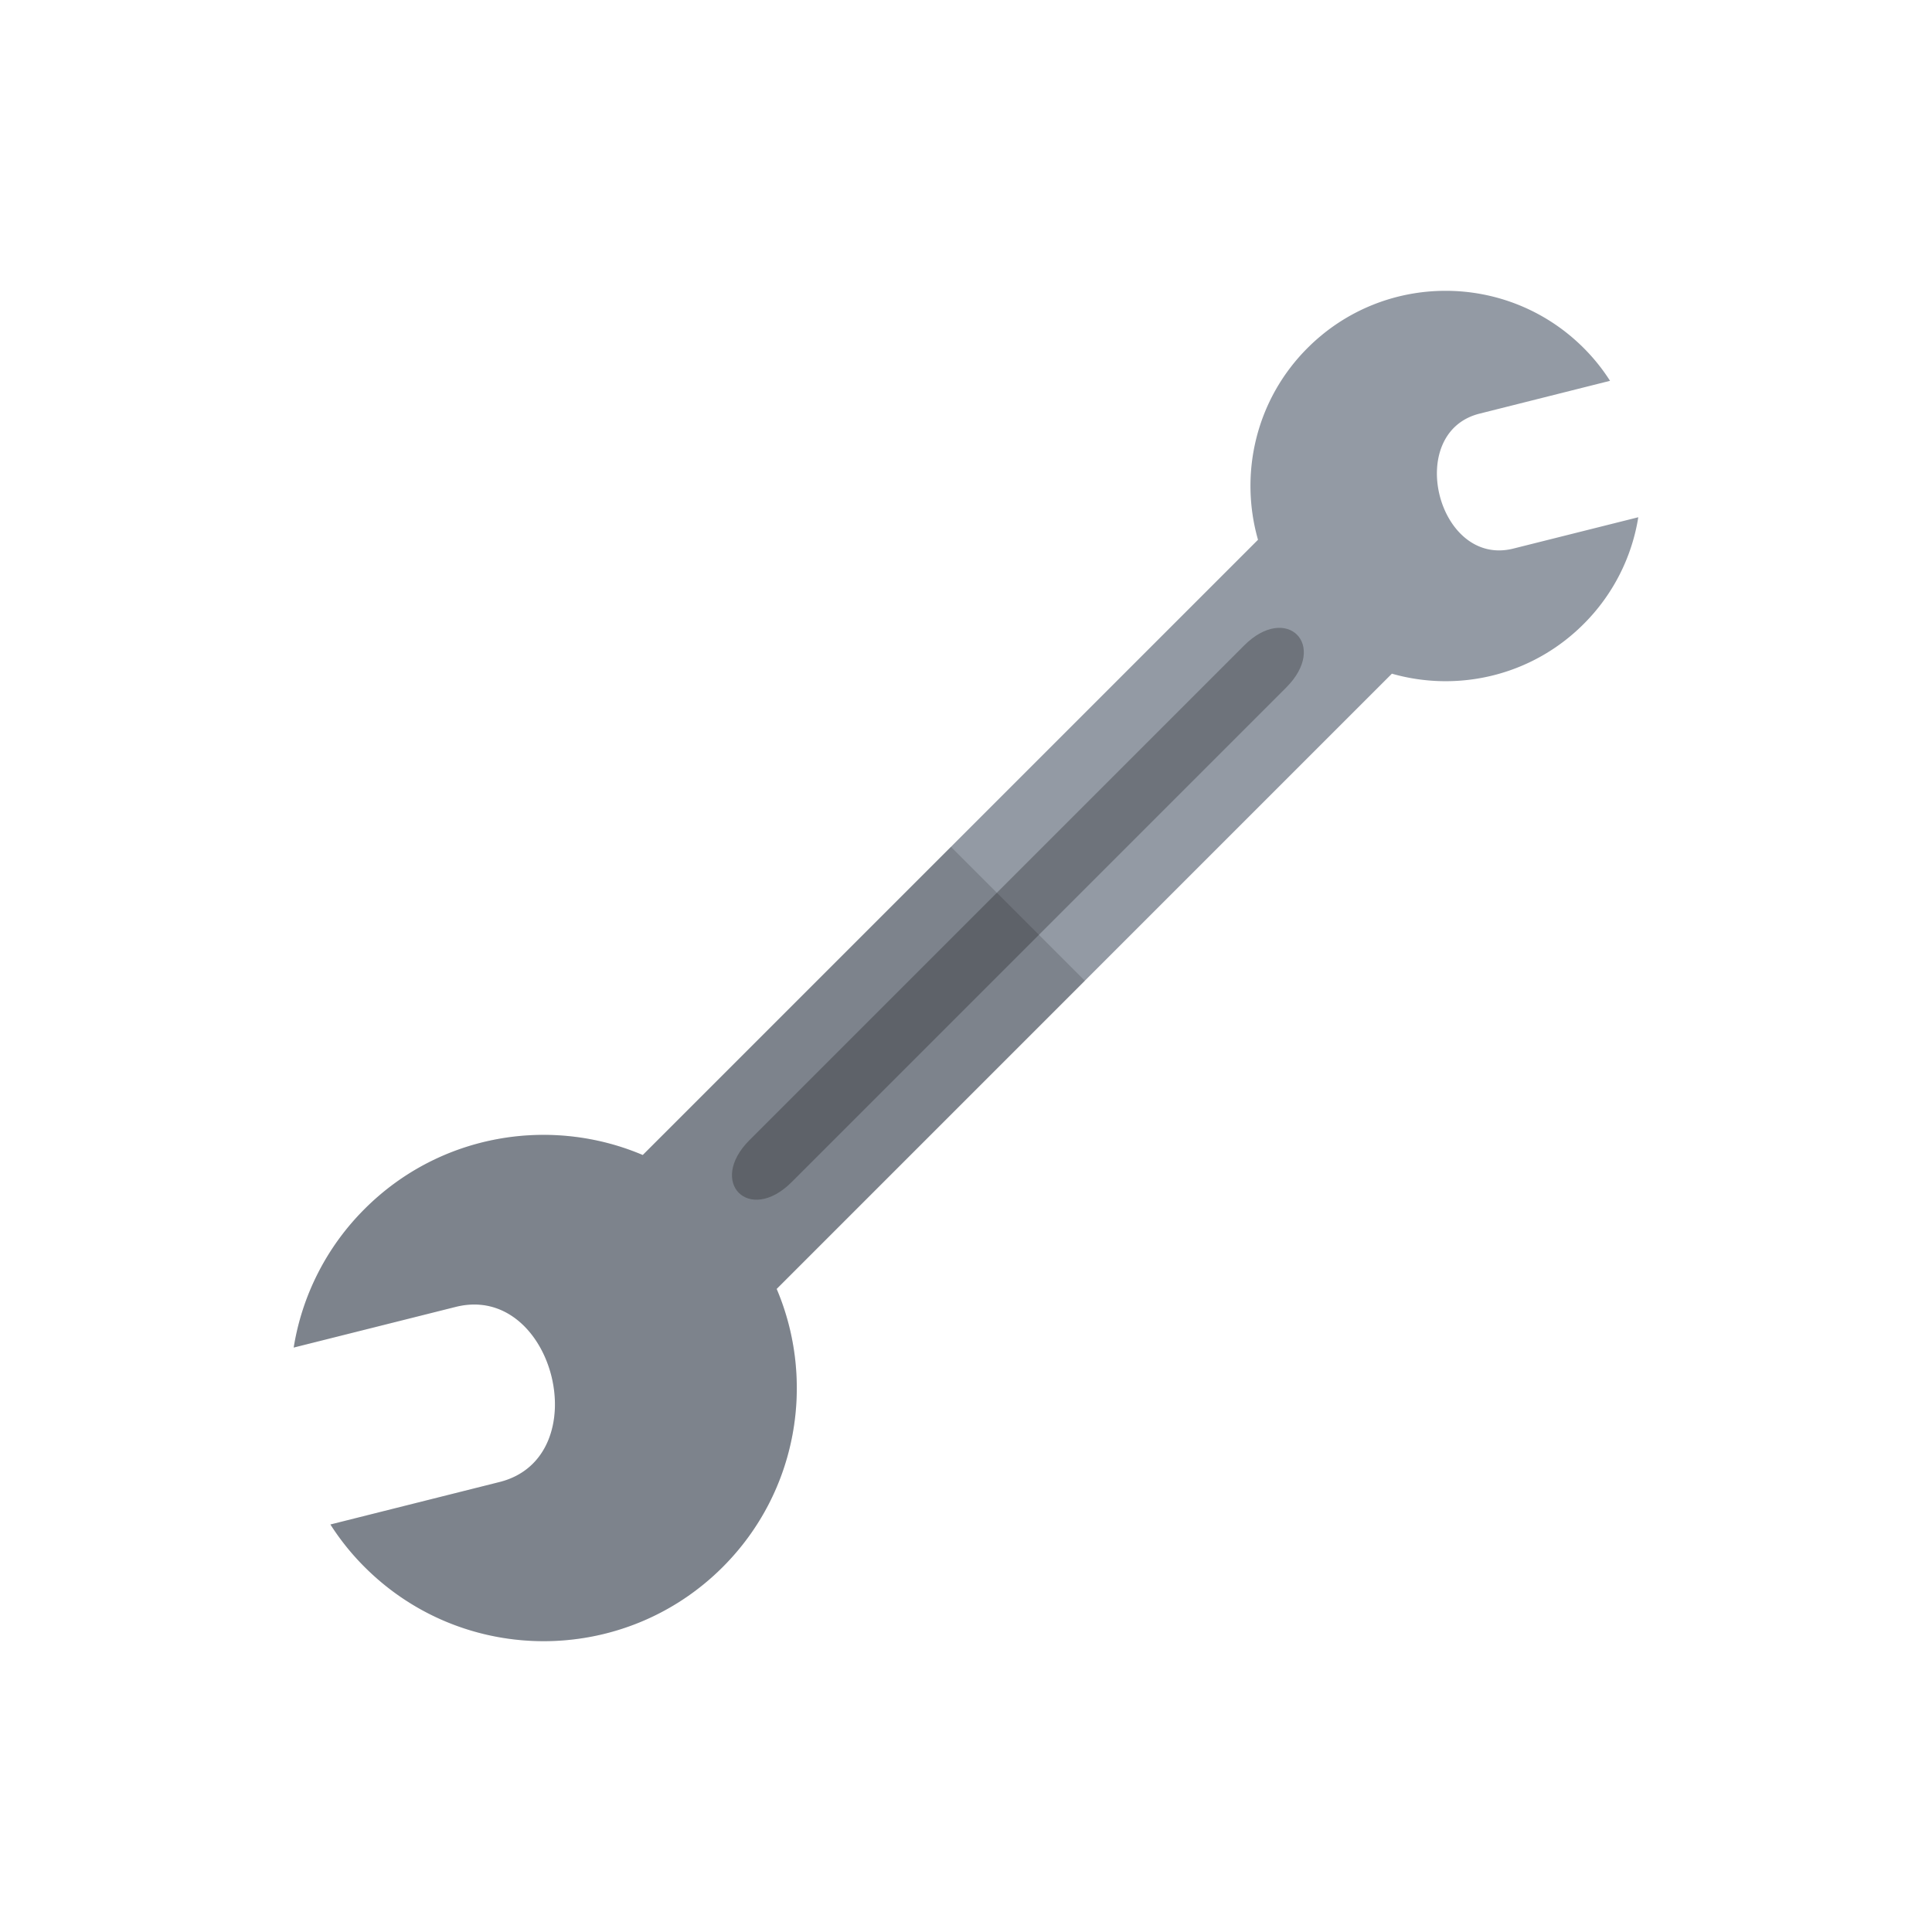 <svg data-bbox="30.403 30.105 139.193 139.791" viewBox="0 0 200 200" height="200" width="200" xmlns="http://www.w3.org/2000/svg" data-type="color">
    <g>
        <path d="M47.175 135.289l-16.772 4.209a26.098 26.098 0 0 1 7.346-14.35c7.776-7.776 19.242-9.637 28.789-5.582l63.69-63.69c-1.95-6.826-.244-14.48 5.127-19.851 7.898-7.898 20.696-7.89 28.586 0a20.014 20.014 0 0 1 2.73 3.397l-13.505 3.397c-7.849 1.966-4.339 15.943 3.502 13.968l12.928-3.242a20.087 20.087 0 0 1-5.664 11.059c-5.371 5.371-13.017 7.086-19.843 5.135l-63.69 63.69c4.055 9.548 2.194 21.013-5.582 28.789-10.238 10.238-26.839 10.23-37.07 0a25.869 25.869 0 0 1-3.543-4.404l17.511-4.396c10.183-2.56 5.633-20.681-4.54-18.129z" fill="#939AA4" clip-rule="evenodd" fill-rule="evenodd" data-color="1"/>
        <path d="M77.597 118.014l51.192-51.192c4.396-4.396 8.751-.041 4.355 4.355l-51.192 51.192c-4.387 4.388-8.743.033-4.355-4.355z" clip-rule="evenodd" fill-rule="evenodd" opacity=".25"/>
        <path d="M74.814 162.22c-10.234 10.234-26.834 10.233-37.067 0a26.226 26.226 0 0 1-3.545-4.404l17.52-4.399c10.179-2.561 5.628-20.681-4.552-18.126l-16.762 4.208a26.081 26.081 0 0 1 7.339-14.347c7.782-7.782 19.245-9.643 28.791-5.588L98.44 87.662l13.866 13.866-31.9 31.9c4.054 9.547 2.191 21.009-5.592 28.792z" clip-rule="evenodd" fill-rule="evenodd" opacity=".15"/>
    </g>
</svg>
